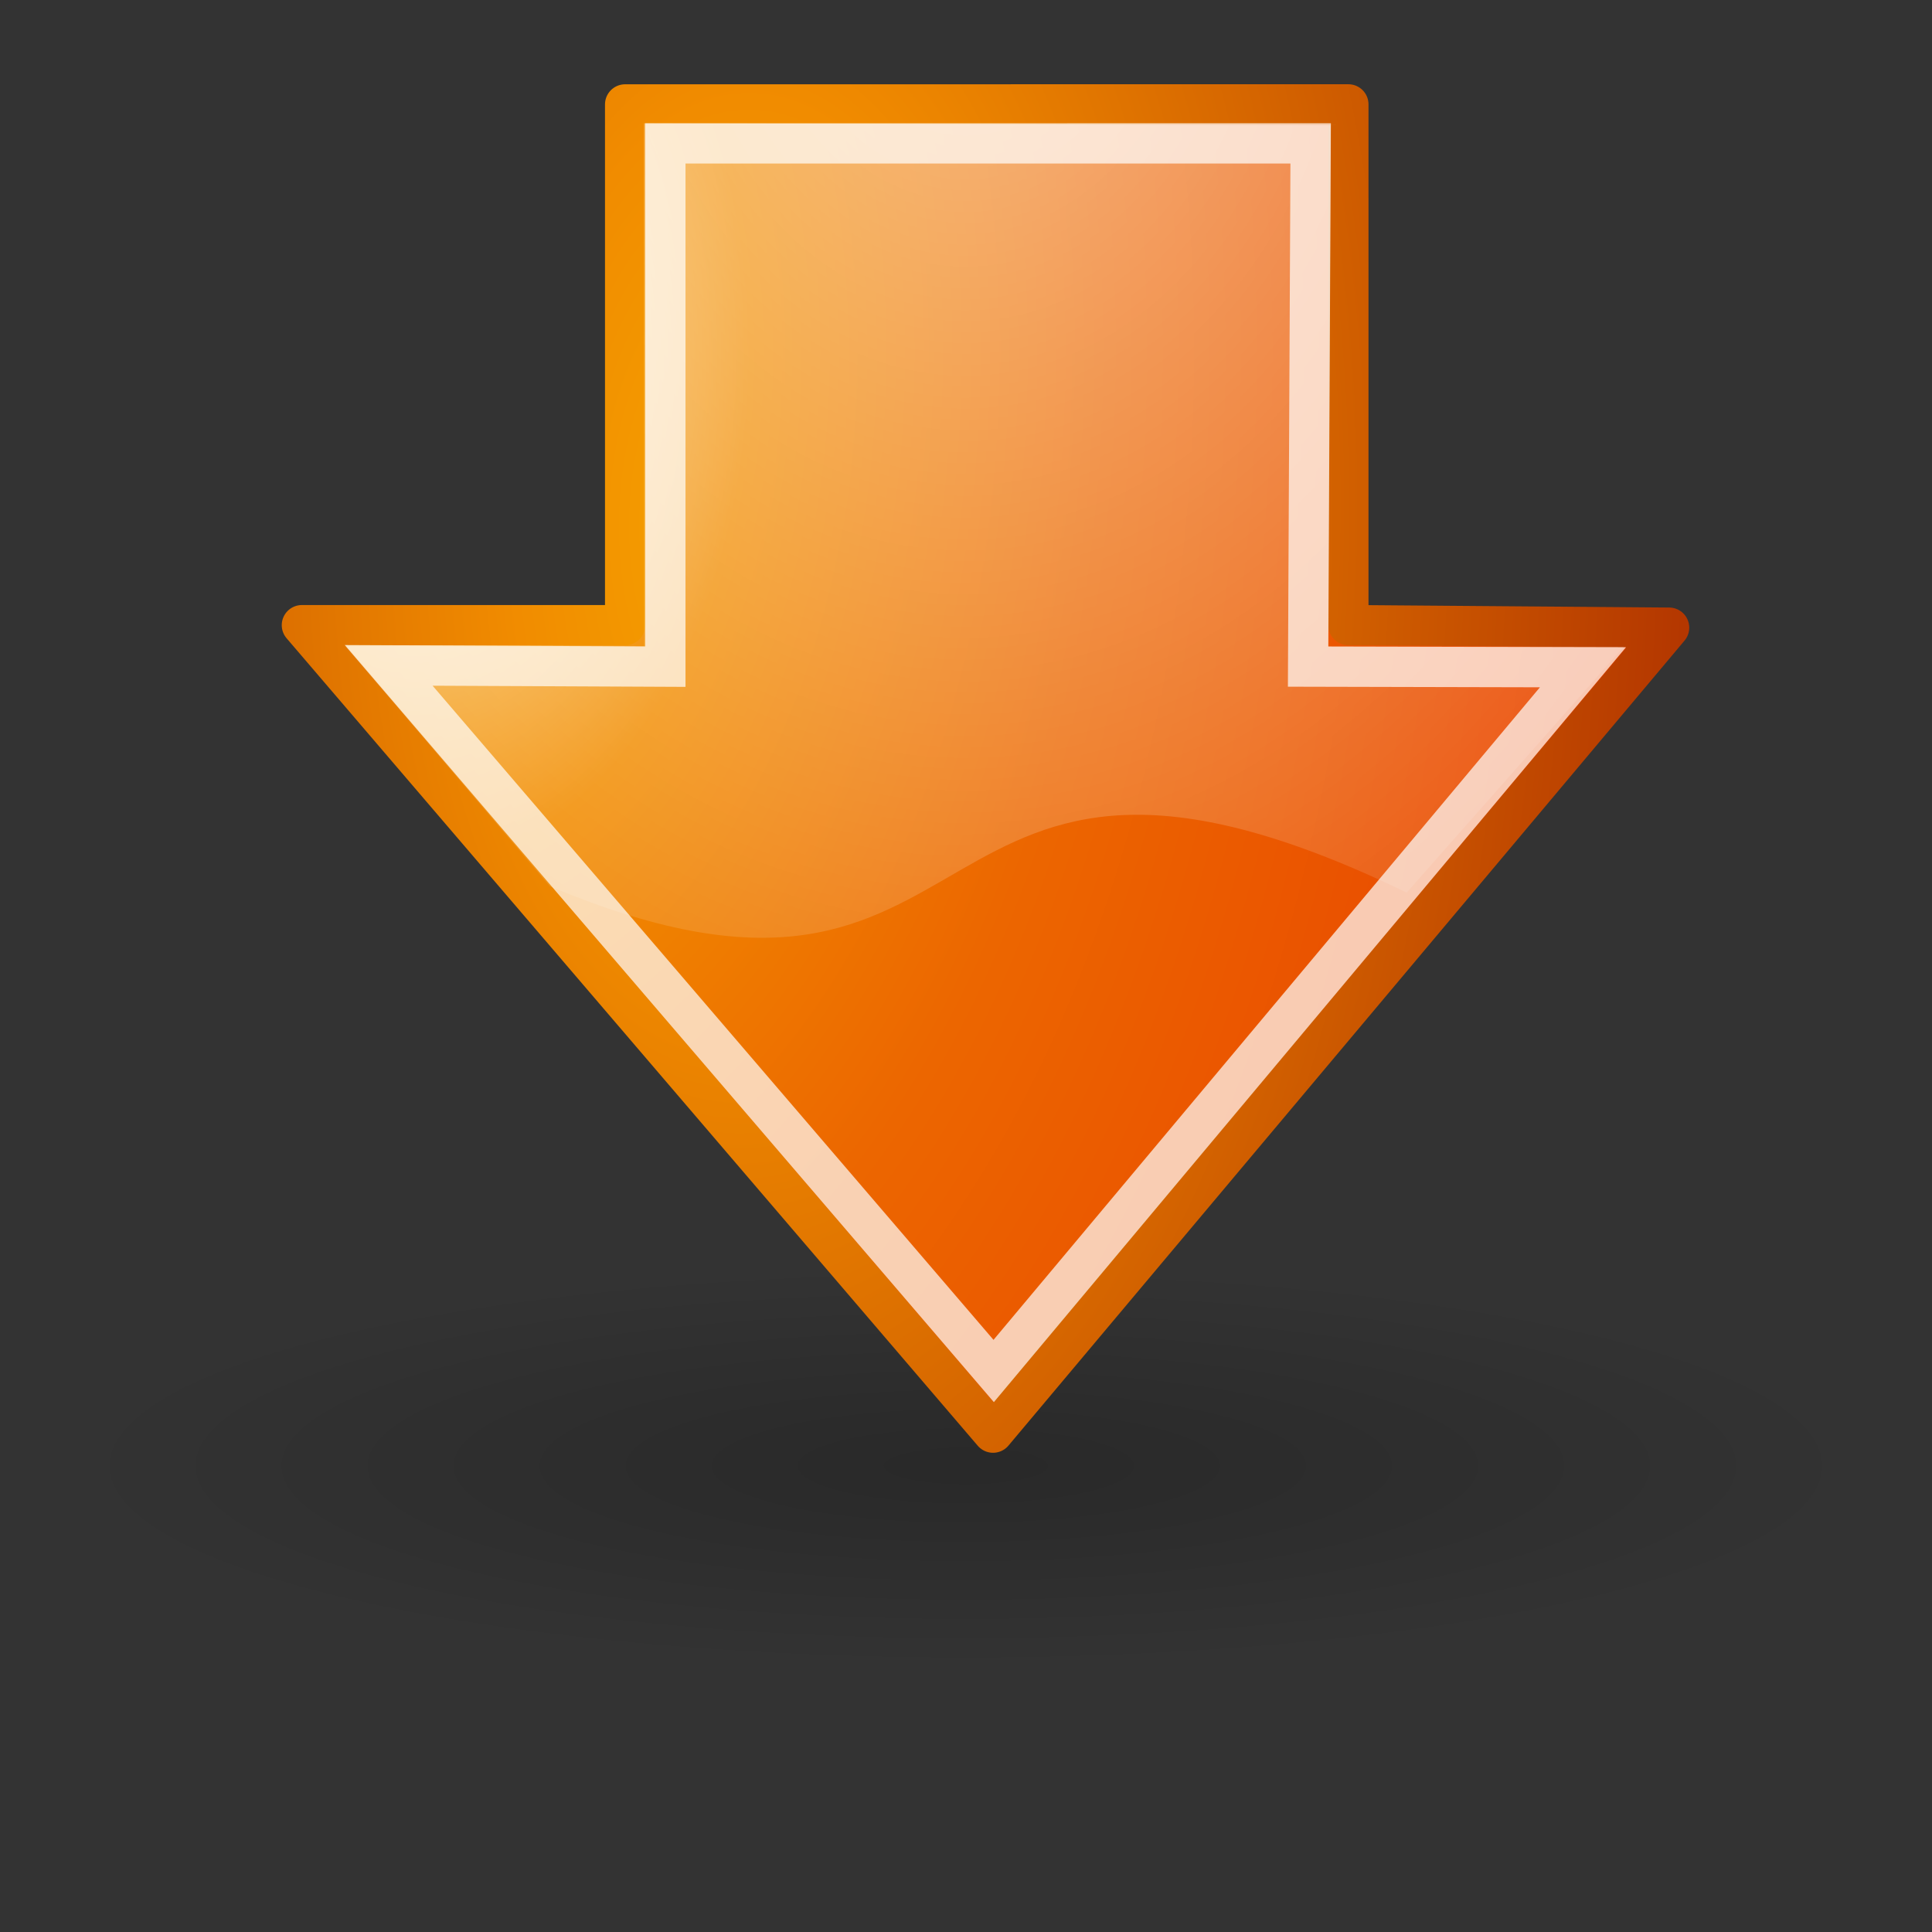 <svg xmlns="http://www.w3.org/2000/svg" viewBox="0 0 48 48" version="1.0"><rect x="0" y="0" width="48" height="48" fill="#333333" stroke="none"/><defs><radialGradient id="d" gradientUnits="userSpaceOnUse" cy="12.884" cx="11.626" gradientTransform="matrix(0 2.047 1.558 0 3.913 -25.871)" r="17.171"><stop offset="0" stop-color="#fff"/><stop offset="1" stop-color="#fff" stop-opacity="0"/></radialGradient><radialGradient id="c" gradientUnits="userSpaceOnUse" cy="35.664" cx="13.362" gradientTransform="matrix(-.011 3.111 -2.02 -.007 82.594 -32.516)" r="16.956"><stop offset="0" stop-color="#fee39e"/><stop offset=".24" stop-color="#f18c00"/><stop offset=".5" stop-color="#ec6600"/><stop offset="1" stop-color="#e83a00"/></radialGradient><radialGradient id="b" gradientUnits="userSpaceOnUse" cy="49.792" cx="121.36" gradientTransform="matrix(-.036 2.723 -1.501 -.02 97.628 -316.49)" r="17.5"><stop offset="0" stop-color="#f5a300"/><stop offset=".22" stop-color="#f18c00"/><stop offset="1" stop-color="#aa2900"/></radialGradient><radialGradient id="a" gradientUnits="userSpaceOnUse" cy="36.421" cx="24.837" gradientTransform="matrix(1 0 0 .537 0 16.873)" r="15.645"><stop offset="0"/><stop offset="1" stop-opacity="0"/></radialGradient></defs><g color="#000"><path d="M40.482 36.421a15.645 8.397 0 11-31.289 0 15.645 8.397 0 1131.289 0z" transform="matrix(1.429 0 0 .595 -11.496 14.742)" opacity=".205" fill-rule="evenodd" fill="url(#a)"/><path d="M15.531 2.594v12.938H7.5l17.172 20.062 16.797-20-7.969-.063V2.593z" stroke-linejoin="round" fill-rule="evenodd" stroke="url(#b)" stroke-linecap="round" stroke-miterlimit="10" fill="url(#c)"/><path d="M8.599 16.068l7.406-.012-.003-12.993 17.06.047-.066 12.95 7.346.007-5.393 6.11c-12.623-6.115-9.821 4.661-21.291-.16z" opacity=".508" fill-rule="evenodd" fill="url(#d)"/><path d="M16.531 3.563v13l-6.875-.032 15.032 17.531 14.64-17.484-6.828-.016.063-13z" opacity=".7" stroke="#fff" stroke-miterlimit="10" fill="none"/></g></svg>